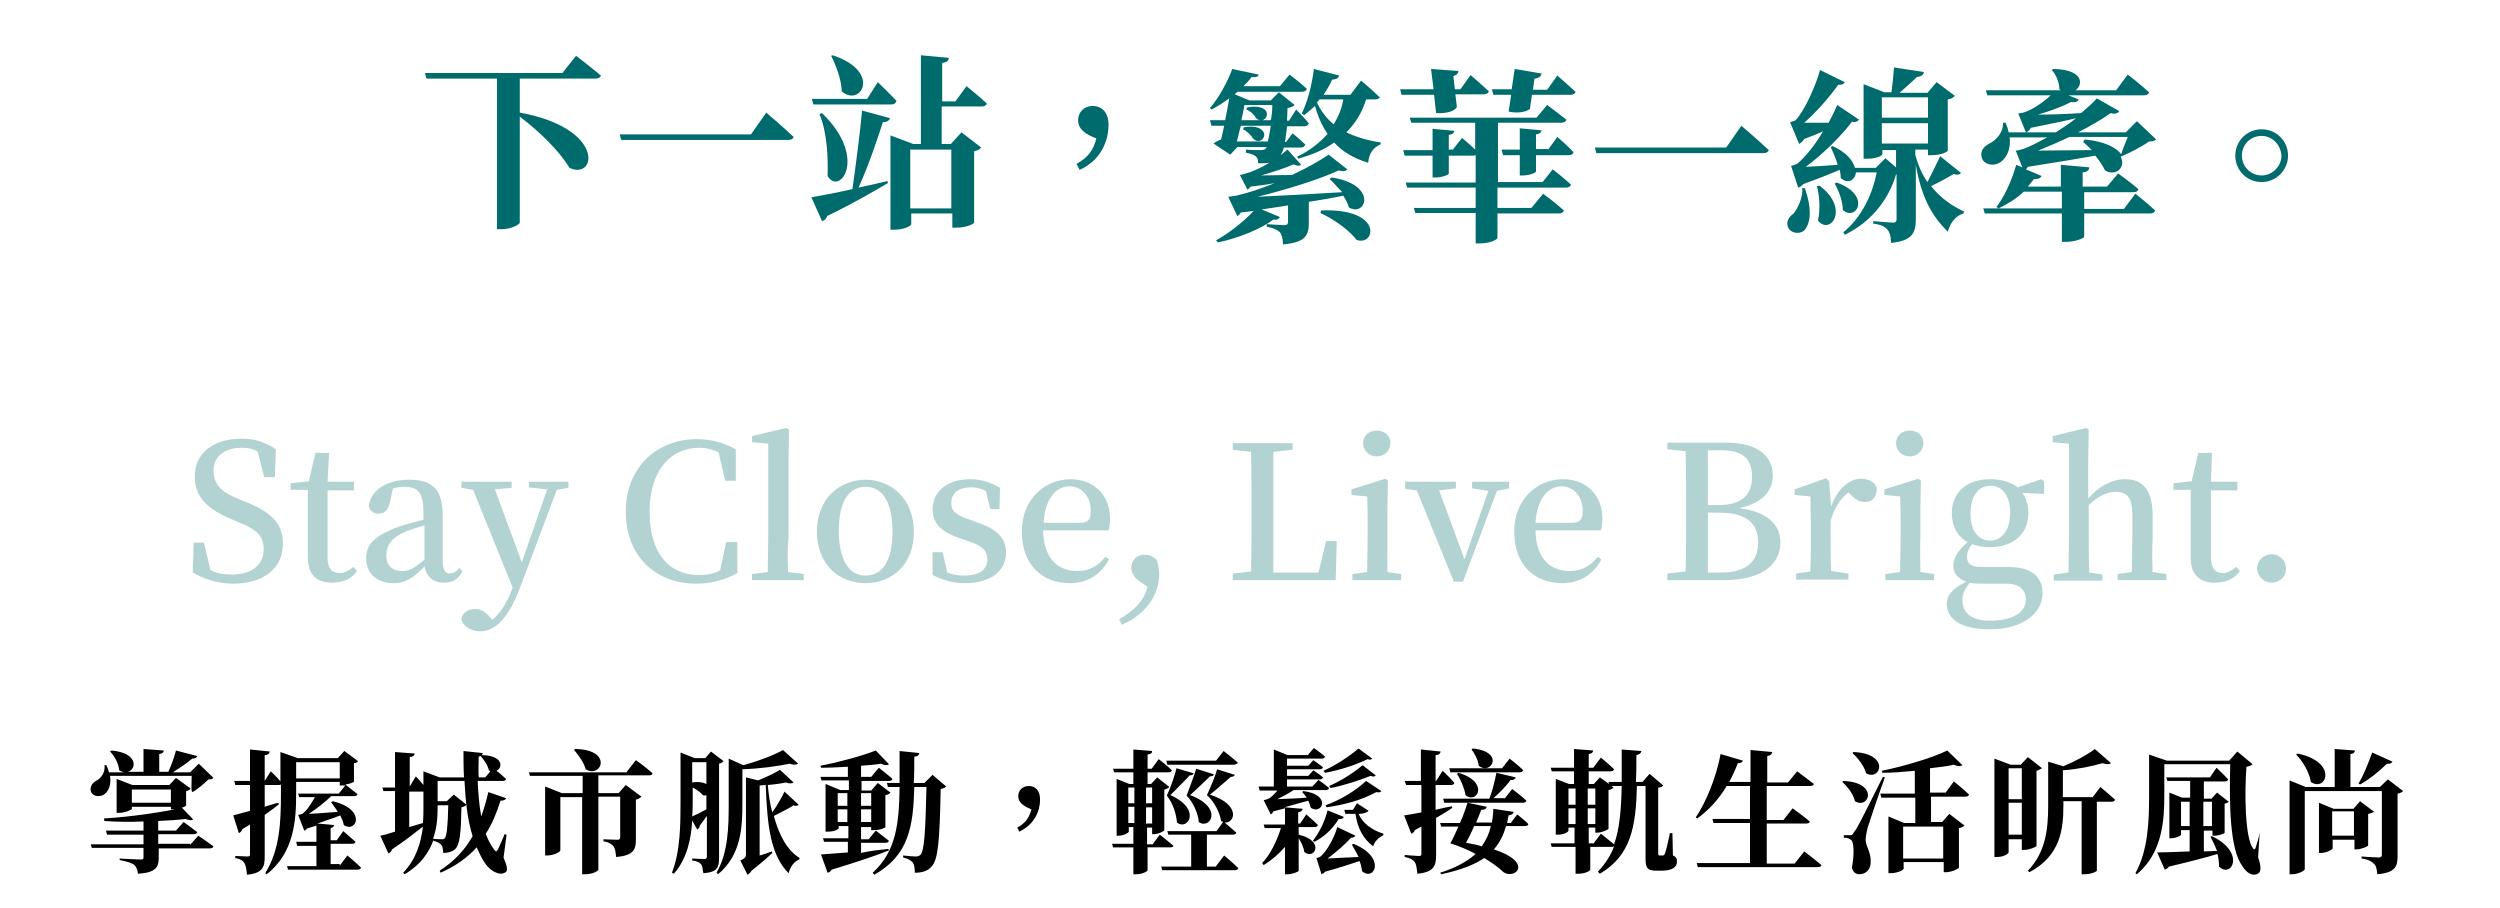 <?xml version="1.0" encoding="utf-8"?>
<!-- Generator: Adobe Illustrator 25.4.1, SVG Export Plug-In . SVG Version: 6.00 Build 0)  -->
<svg version="1.1" id="圖層_1" xmlns="http://www.w3.org/2000/svg" xmlns:xlink="http://www.w3.org/1999/xlink" x="0px" y="0px"
	 viewBox="0 0 493 179" style="enable-background:new 0 0 493 179;" xml:space="preserve">
<style type="text/css">
	.st0{fill:#006B6D;}
	.st1{fill:none;}
	.st2{fill:#006B6D;fill-opacity:0.3;}
</style>
<path class="st0" d="M245.8,21.6l0.1-0.4c1.5-0.3,2.9-0.2,3.6,0.5c1,1-0.4,2.9-1.8,1.6C247.4,22.7,246.6,21.9,245.8,21.6z
	 M245.1,25.5l0.2-0.4c1.6-0.3,3-0.1,3.7,0.7c1,1.1-0.6,2.9-1.9,1.5C246.7,26.7,245.9,25.8,245.1,25.5z M243.9,27.9h6.1
	c0.2-0.7,0.4-1.8,0.6-3.1h-5.9C244.4,25.8,244.2,26.9,243.9,27.9z M250.9,20.7h-5.5c-0.1,0.9-0.4,1.9-0.6,3h5.8
	C250.8,22.8,250.9,21.8,250.9,20.7z M262.2,35.3l0.4-0.3c9.2,1.4,6.8,7.9,3.4,5.9c-0.2-0.7-0.6-1.5-1.1-2.3
	c-1.9,0.4-4.2,0.8-6.8,1.2v4.1c0,2.6-0.7,3.9-5.1,4.3c0-1-0.2-1.9-0.6-2.4c-0.4-0.4-1.1-0.8-2.6-1.1v-0.5c0,0,2.8,0.2,3.5,0.2
	c0.5,0,0.7-0.2,0.7-0.6v-3.3c-1.6,0.3-3.4,0.5-5.2,0.8l3.6,1.5c-0.2,0.4-0.5,0.6-1.3,0.5c-2.3,1.8-7,3.7-10.9,4.5l-0.4-0.4
	c2.7-1.5,5.7-3.9,7.4-5.8l-2.5,0.3c-0.2,0.3-0.4,0.6-0.7,0.7l-1.8-3.8c0,0,1-0.1,1.5-0.2c2.3-0.5,5-1.4,7.7-2.5
	c-1.5,0.3-3.1,0.5-4.8,0.7c-0.2,0.3-0.4,0.5-0.6,0.6l-1.5-2.9c0,0,0.6-0.1,0.9-0.2c1.5-0.4,3.3-1.2,4.9-2.2
	c-0.6,0.1-1.4,0.1-2.2,0.1c0-0.7-0.1-1-0.4-1.3c-0.4-0.4-1.1-0.6-2-0.8v-0.6c0.9,0.1,2.2,0.1,2.9,0.1c0.5,0,0.8-0.1,1-0.3
	c0.1-0.1,0.1-0.2,0.2-0.3H244l-1.4,1.5l-3.3-2.2c0.4-0.3,0.9-0.6,1.5-0.8c0.2-0.8,0.4-1.7,0.6-2.7h-2.5l-0.3-1.1h3
	c0.3-1.5,0.6-3,0.8-4.3c-1.1,0.8-2.3,1.6-3.5,2.2l-0.3-0.3c1.7-1.9,3.5-5.2,4.4-7.7l5.2,1.1c-0.1,0.4-0.4,0.6-1.4,0.5
	c-0.4,0.6-1,1.2-1.6,1.8h7.2l1.9-2.3c0,0,2.1,1.6,3.4,2.8c-0.1,0.4-0.4,0.6-1,0.6H244l-0.5,0.5l2.9,1.2h4.2l1.6-1.6l3.1,2.5
	c-0.3,0.3-0.7,0.5-1.4,0.6c0,0.9-0.1,1.8-0.1,2.5h0.4l1.4-2.2c0,0,1.6,1.6,2.5,2.7c-0.1,0.4-0.4,0.6-0.9,0.6h-3.4
	c-0.1,1.2-0.3,2.3-0.4,3.1h0.2l1.3-1.7c0,0,1.5,1.2,2.5,2.2c-0.1,0.4-0.4,0.6-0.9,0.6h-3.3c-0.2,0.6-0.4,1.1-0.7,1.5
	c0.6-0.4,1-0.8,1.4-1.1l2.7,3c-0.3,0.2-0.8,0.3-1.5-0.1c-1.5,0.7-4,1.5-6.4,2.2c1.8,0,3.9-0.1,6.1-0.1c3-1.4,5.6-2.9,7.2-4l3.7,2.9
	c-0.2,0.3-0.8,0.5-1.7,0.2c-3.6,1.7-10,3.7-16,5.2c4.3-0.2,10.3-0.5,16.7-0.9C263.6,36.8,262.9,35.9,262.2,35.3z M260.4,42l0.1-0.5
	c12.5-0.5,10.7,7.2,7,5.8C266.5,45.9,263.8,43.6,260.4,42z M264.9,19.6h-4.7c-0.1,0.2-0.3,0.4-0.5,0.6c0.8,1.7,1.9,3.2,3.3,4.3
	C263.9,23.1,264.6,21.4,264.9,19.6z M271.2,19.6h-1.8c-0.8,2.6-2.1,4.7-3.9,6.5c1.9,0.9,4.1,1.6,6.8,2l-0.1,0.4
	c-1.4,0.6-2.2,1.7-2.4,3.6c-2.9-0.9-5.1-2.2-6.7-4c-1.9,1.4-4.3,2.4-7.1,3.2l-0.2-0.4c2.5-1.2,4.5-2.8,6-4.5
	c-1.1-1.6-1.9-3.4-2.5-5.5c-0.7,0.7-1.4,1.2-2.1,1.8l-0.5-0.3c1.1-2.2,2-5.5,2.4-8.8l5,1.3c-0.1,0.4-0.6,0.8-1.4,0.8
	c-0.5,1.1-1.1,2.1-1.7,3h5.3l2.1-2.8c0,0,2.3,1.9,3.7,3.3C272,19.4,271.7,19.6,271.2,19.6z M283.2,22.3l-0.4-3.6h-6.4l-0.3-1.1h6.6
	l-0.5-4l5.4,0.4c0,0.4-0.3,0.8-1,1l0.3,2.6h1.1l2-2.8c0,0,2.2,1.9,3.6,3.2c-0.1,0.4-0.5,0.6-1,0.6H287l0.3,2.5
	C286.8,22,285.2,22.4,283.2,22.3z M304.2,35.9l2-2.5c0,0,2.2,1.7,3.6,3c-0.1,0.4-0.5,0.6-1,0.6h-13.5v4h6.7l2.3-2.8
	c0,0,2.6,1.9,4.1,3.3c-0.1,0.4-0.5,0.6-1,0.6h-12.1v4.8c0,0.3-1.3,1.1-3.5,1.1h-0.8V42h-11.9l-0.3-1h12.2v-4h-13.5l-0.3-1h13.8v-5.4
	c-0.1,0-0.3,0.1-0.5,0.1h-4.8v3.5c0,0.3-1.4,0.8-2.6,0.8h-0.6v-4.3h-5.5l-0.3-1.1h5.8v-4.2l4.3,0.4c-0.1,0.4-0.3,0.7-1.1,0.8v2.9
	h0.8l1.8-2.3c0,0,1.5,1.2,2.6,2.3v-5.3h-12.6l-0.3-1H303l2.1-2.5c0,0,2.3,1.7,3.8,2.9c-0.1,0.4-0.5,0.6-1,0.6h-12.5v11.7H304.2z
	 M305.3,29.5l1.8-2.5c0,0,2.1,1.8,3.2,3c-0.1,0.4-0.4,0.6-0.9,0.6h-6.5v3.2c0,0.3-1.4,0.8-2.6,0.8h-0.6v-4h-3.3l-0.3-1.1h3.6v-4.2
	l4.3,0.4c-0.1,0.4-0.3,0.7-1.1,0.8v2.9H305.3z M305.1,17.7l2-2.8c0,0,2.2,1.9,3.6,3.2c-0.1,0.4-0.5,0.6-1,0.6h-7.6l-0.4,2.8
	c-0.8,0.6-2.5,0.9-4.2,0.5l0.5-3.3h-3.5l-0.3-1.1h3.9l0.6-4l5.3,0.9c-0.1,0.5-0.4,0.9-1.4,1l-0.3,2.2H305.1z M314.5,29.1h25.9l3-4.3
	c0,0,3.4,2.9,5.4,4.8c-0.1,0.4-0.5,0.6-1.1,0.6h-32.9L314.5,29.1z M355.4,37.1h0.5c1.4,3.8,1.2,6.6,0.1,8.1c-0.7,1-2.6,1-3.3-0.2
	c-0.6-1.1,0-2.2,1-2.9C354.5,41.1,355.6,38.9,355.4,37.1z M358.3,36.7l0.5-0.1c6.1,4.6,2.1,9.9-0.3,6.9
	C359,41.3,358.8,38.6,358.3,36.7z M361.8,36.2l0.4-0.2c7,2.5,3.8,7.8,1.2,5.4C363.4,39.7,362.6,37.6,361.8,36.2z M371.1,28.3h9.1v-4
	h-9.1V28.3z M380.2,19.2h-9.1v4h9.1V19.2z M382.6,30.8l4.1,3.3c-0.2,0.3-0.7,0.5-1.4,0.2c-1,0.6-2.8,1.6-4.5,2.4
	c1.9,2.4,4.3,4,6.5,5l-0.1,0.4c-1.5,0.4-2.6,1.8-3.1,3.6c-3.2-3.2-5.2-6.8-6.3-13.2v10.7c0,2.6-0.6,4.3-4.9,4.7
	c0-1.1-0.2-2.1-0.7-2.6c-0.5-0.6-1.2-1-2.8-1.2v-0.5c0,0,3.2,0.3,3.9,0.3c0.6,0,0.7-0.3,0.7-0.7v-8.8h-0.1
	c-1.4,4.7-4.6,9.2-10.1,11.9l-0.3-0.5c3.6-2.9,5.7-7.4,6.6-11.8h-4.1l0-0.1c-0.1,1.6-1.6,2.5-3,1.2c0-0.5-0.1-1.1-0.2-1.6
	c-1.9,0.8-4.4,1.8-7.2,2.8c-0.3,0.4-0.7,0.6-1,0.7l-1.4-4.3c0,0,0.9-0.2,1.2-0.4c1.6-1.3,3.6-3.8,5.1-6.4c-1.1,0.5-2.3,1-3.7,1.5
	c-0.3,0.5-0.7,0.8-1,1l-1.8-4.3c0,0,0.8-0.2,1.1-0.4c1.8-1.9,4.1-7.1,4.8-9.9l4.9,2.4c-0.1,0.3-0.6,0.6-1.3,0.5
	c-1.6,2.3-4.3,5.4-6.7,7.5c1.4,0,3,0,4.8,0c0.7-1.3,1.3-2.5,1.7-3.5l4.3,2.9c-0.2,0.3-0.7,0.6-1.4,0.4c-1.9,2.6-5.7,6.4-9.1,8.9
	c1.8-0.1,4-0.2,6.3-0.4c-0.4-1.3-0.9-2.5-1.4-3.5l0.4-0.2c2.8,1.3,4,2.9,4.4,4.3h4.1l1.9-1.9l2.1,1.8v-3.4h-2.7v0.8
	c0,0.3-1.1,0.9-3,0.9h-0.7V16.6l4.1,1.6h1.4c0.2-1.4,0.4-3.5,0.5-4.9l5.9,0.9c-0.1,0.6-0.6,0.9-1.4,1c-0.8,0.8-2.3,2.1-3.4,3.1h5.5
	l1.8-2.1l3.6,2.7c-0.3,0.3-0.6,0.6-1.4,0.7v10.1c0,0.2-1.2,0.9-3.2,0.9h-0.7v-1.1h-2.5v1.1c0.6,2.1,1.4,3.9,2.4,5.3
	C381,34.1,382.1,31.9,382.6,30.8z M419.6,27h-11.5c-2.1,1-4.2,1.9-6.2,2.7c2.8,0,6.6-0.1,10.6-0.1c-0.5-0.5-1.1-1.1-1.7-1.6l0.3-0.5
	c4,0.4,6.2,1.6,7.2,2.9C418.6,29.4,419.2,28,419.6,27z M418.9,41.1l2.2-2.9c0,0,2.4,1.9,3.9,3.3c-0.1,0.4-0.5,0.6-1,0.6H411v4.6
	c0,0.3-1.9,1-3.6,1h-0.8v-5.6h-15.2l-0.3-1h15.5v-3.3h-7.5c-1.5,1.4-3.3,2.5-5,3.3l-0.4-0.3c1.5-1.9,3-5.1,3.9-8.3l1.2,0.5l-1.3-3.3
	c0,0,0.9-0.1,1.4-0.3c1.5-0.5,3.1-1.4,4.8-2.3h-7.4c0.3,2.6-0.8,4.4-2.2,5.1c-1.2,0.6-2.9,0.2-3.3-1.1c-0.4-1.4,0.5-2.3,1.7-2.9
	c1.2-0.6,2.6-2.2,2.5-4l0.5,0c0.3,0.7,0.5,1.3,0.6,1.9h9.3c1.4-0.9,2.8-1.8,4-2.8c-2.3,0.6-5.5,1.2-8.9,1.9c-0.3,0.5-0.6,0.8-1,0.9
	l-1.5-3.7c0,0,0.6-0.1,1-0.2c1.8-0.5,4-2.1,5.4-3.4h-12.5l-0.3-1h13.8l0,0l0.1,0h0.9c-0.1-0.1-0.2-0.1-0.3-0.2c0-1.4-0.7-3-1.5-3.8
	l0.3-0.2c5.9,0.1,6,3,4.4,4.2h8l2.3-3.1c0,0,2.7,2.1,4.2,3.5c-0.1,0.4-0.5,0.6-1,0.6h-14.9l2,0.8c-0.1,0.4-0.6,0.7-1.5,0.5
	c-1.6,0.9-4.1,1.8-6.5,2.5c2.4,0,5.4-0.1,8.5-0.3c1.3-1.1,2.4-2.1,3.1-2.9l4.4,2.5c-0.2,0.4-0.8,0.7-1.7,0.4
	c-1.6,1.2-3.9,2.5-6.4,3.8h9.4l2.2-2.2l3.8,3.6c-0.3,0.3-0.7,0.4-1.4,0.4c-1.4,1-3.9,2.3-5.6,3c1.1,2.1-1,4-3.1,2.7
	c-0.3-0.7-1-1.8-1.9-2.9c-3.5,0.6-8.1,1.4-13.3,2.2c-0.1,0.2-0.3,0.4-0.4,0.5l3.1,1.3c-0.2,0.4-0.7,0.7-1.5,0.6
	c-0.4,0.5-0.8,1-1.2,1.5h6.5v-4.3l5.6,0.5c0,0.5-0.3,0.9-1.3,1v2.8h4.8l2.2-2.6c0,0,2.5,1.8,4,3.1c-0.1,0.4-0.4,0.6-1,0.6H411v3.3
	H418.9z M446,35.9c-2.9,0-5.2-2.3-5.2-5.2c0-2.9,2.3-5.2,5.2-5.2c2.9,0,5.2,2.3,5.2,5.2C451.2,33.5,448.9,35.9,446,35.9z M446,26.8
	c-2.2,0-3.9,1.7-3.9,3.9c0,2.1,1.7,3.9,3.9,3.9c2.1,0,3.9-1.8,3.9-3.9C449.8,28.6,448.1,26.8,446,26.8z"/>
<rect x="27.7" y="1.6" class="st1" width="49.8" height="49.8"/>
<path class="st0" d="M110.9,14.4l2.7-3.4c0,0,3,2.3,4.9,3.9c-0.1,0.4-0.6,0.6-1.1,0.6h-14.9v6.7c17,3.1,15.1,13.4,9.8,10.9
	c-2.1-3.5-6.2-7.4-9.8-10.1v20.9c0,0.3-1.5,1.3-3.7,1.3H98V15.5H84.1l-0.3-1.1H110.9z M122.2,26.5h25.9l3-4.3c0,0,3.4,2.9,5.4,4.8
	c-0.1,0.4-0.5,0.6-1.1,0.6h-32.9L122.2,26.5z M163.9,11l0.3-0.1c9.8,3.2,5.5,10.4,1.8,7.1C165.9,15.6,164.9,13,163.9,11z
	 M175.8,20.6h-15.4l-0.3-1.1h10.9l2.1-3.3c0,0,2.4,2.3,3.7,3.7C176.6,20.4,176.3,20.6,175.8,20.6z M161.6,22.5l0.5-0.2
	c9.2,8.9,3.4,16.4,1.1,12.4C163.3,31.6,163.2,26.3,161.6,22.5z M170,21.8l5.5,1.5c-0.1,0.4-0.5,0.8-1.4,0.8
	c-1.1,3.4-2.8,8.5-4.8,12.9c1.8-0.4,3.7-0.8,5.7-1.3l0.1,0.4c-2.6,1.5-6.4,3.8-12,6.5c-0.1,0.5-0.5,0.9-1,1l-2.1-4.7
	c1.6-0.3,4.6-0.8,8.1-1.6C168.8,32.3,169.6,26.2,170,21.8z M187.6,29.5h-8.1v11.6h8.1V29.5z M188.4,20l2.2-3c0,0,2.5,2,4,3.4
	c-0.1,0.4-0.5,0.6-1,0.6h-7.9v7.4h1.8l2.1-2.3l3.9,3c-0.3,0.3-0.6,0.6-1.4,0.7v14.1c0,0.2-1.4,1-3.6,1h-0.7v-2.8h-8.1v2.1
	c0,0.3-1.3,1.1-3.4,1.1h-0.7V26.7l4.5,1.7h1.5V10.9l5.5,0.5c0,0.5-0.3,0.9-1.3,1V20H188.4z M212.9,33.5l-0.6-1.2
	c2.3-1.2,3.4-2.9,3.9-5c-2.1-0.8-3.6-1.8-3.6-3.6c0-1.5,1.1-2.8,2.9-2.8s3.1,1.3,3.1,3.7C218.6,27.8,217.1,31.6,212.9,33.5z"/>
<path d="M37.8,153H21.7c0.3,1.9-0.4,3.3-1.4,3.8c-0.9,0.4-2.1,0.2-2.4-0.8c-0.2-1,0.4-1.7,1.2-2.1c0.9-0.5,1.7-1.7,1.5-3l0.4,0
	c0.2,0.5,0.4,1,0.5,1.4h2.9c-0.3-0.1-0.6-0.2-0.9-0.4c-0.1-1.3-0.9-2.8-1.8-3.7L22,148c5.4,0.5,4.9,3.8,3.2,4.2h3.1v-4.5l4,0.3
	c0,0.3-0.2,0.6-0.9,0.7v3.5h1.8c0.6-1.3,1.2-3,1.5-4.2l4.2,1.1c-0.1,0.3-0.4,0.5-1,0.5c-0.9,0.8-2.4,1.8-3.8,2.7h3.4l1.7-1.7
	l2.9,2.8c-0.2,0.2-0.4,0.3-1,0.3c-0.8,0.8-2.1,1.9-3.1,2.5l-0.2-0.2C37.7,155.2,37.8,154,37.8,153z M26,158.3h7.7v-2.6H26V158.3z
	 M34.2,159.6h-0.5v-0.5H26v0.4c0,0.2-1.4,0.8-2.6,0.8H23v-6.7l3.1,1.2h7.3l1.3-1.4l2.9,2.1c-0.1,0.2-0.4,0.4-0.9,0.5v2.8
	C36.7,159.1,35.1,159.6,34.2,159.6z M37.5,166.6l1.6-1.8c0,0,1.8,1.2,3,2.1c-0.1,0.3-0.4,0.4-0.7,0.4H31.3v1.9
	c0,1.8-0.6,2.9-4.1,3.1c-0.1-0.8-0.3-1.4-0.8-1.8c-0.5-0.3-1.2-0.6-2.8-0.9v-0.3c0,0,3.4,0.2,4.1,0.2c0.5,0,0.6-0.1,0.6-0.4v-1.9
	H18.1l-0.2-0.7h10.4v-1.9h-7.2l-0.2-0.8h7.4v-1.8c-2.5,0.1-5.2,0.1-7.7-0.1l-0.1-0.5c5.3-0.3,11.9-1.3,15.4-2.1l2.2,2.3
	c-0.3,0.2-0.8,0.2-1.5-0.1c-1.6,0.2-3.4,0.3-5.4,0.4v1.9h3.5l1.5-1.7c0,0,1.7,1.2,2.7,2c-0.1,0.3-0.3,0.4-0.7,0.4h-7v1.9H37.5z
	 M58.4,153.5H67v-3.2h-8.6V153.5z M67,170.7l1.5-2c0,0,1.7,1.4,2.7,2.4c-0.1,0.3-0.4,0.4-0.7,0.4H56.8l-0.2-0.7h5.8v-4h-3.8
	l-0.2-0.8h4v-3.2c-0.6,0.2-1.3,0.4-1.9,0.6c-0.1,0.2-0.3,0.4-0.5,0.4l-1.2-3.1c0,0,0.5-0.1,0.8-0.2c0.9-0.6,1.9-2.2,2.5-3.3h-3.1
	l-0.2-0.7h8l1.3-1.6c-0.1,0-0.2,0-0.3,0H67v-0.7h-8.6v2.3c0,5-0.3,11.6-5.8,15.9l-0.3-0.2c2.9-4.6,3.1-10.3,3.1-15.6v-1.9
	c-0.1,0.1-0.3,0.1-0.5,0.1h-2.7v4.3c0.9-0.3,1.8-0.6,2.7-0.8l0.1,0.3c-0.7,0.6-1.7,1.3-2.8,2.1v8.2c0,2.1-0.4,3.3-3.5,3.6
	c-0.1-1-0.2-1.8-0.5-2.3c-0.3-0.5-0.8-0.8-1.8-1v-0.4c0,0,2,0.1,2.4,0.1c0.4,0,0.5-0.1,0.5-0.4v-5.9c-0.5,0.3-1,0.6-1.5,0.9
	c-0.1,0.3-0.4,0.7-0.7,0.8l-1.1-3.5c0.7-0.2,1.8-0.5,3.3-0.9v-5.1h-2.9l-0.2-0.8h3.1v-6.2l3.9,0.4c-0.1,0.4-0.3,0.7-1,0.7v5.1
	l1.2-1.9c0,0,1.2,1.1,1.9,2v-5.8l3.4,1.2h7.9l1.3-1.4l2.7,2c-0.1,0.2-0.4,0.4-0.8,0.4v3.6c0,0.2-0.9,0.5-1.7,0.6
	c0.5,0.4,1.6,1.3,2.4,1.9c-0.1,0.3-0.3,0.4-0.7,0.4h-4.5c-1.2,1.2-2.9,2.5-4.4,3.5c1.5-0.1,3.6-0.2,5.7-0.4
	c-0.4-0.7-0.9-1.3-1.3-1.9l0.3-0.2c6.8,1.6,4.7,6.4,2.2,4.7c-0.1-0.6-0.4-1.3-0.7-1.9c-1.2,0.5-2.8,1-4.5,1.6l3.3,0.3
	c-0.1,0.3-0.2,0.5-0.7,0.6v2.4h1.2l1.3-1.8c0,0,1.5,1.3,2.4,2.1c-0.1,0.3-0.3,0.4-0.7,0.4h-4.2v4H67z M95.7,153.3l1-1.2
	c-0.1,0-0.2-0.1-0.3-0.2c-0.2-1-1-2.1-1.6-2.8c-0.1,0-0.3,0.1-0.4,0.1c0,1.3-0.1,2.7,0,4.1H95.7z M88.4,158.8h-2.1v0.2
	c0,2-0.1,4.2-0.9,6.4c0.7,0.1,1.6,0.1,1.9,0.1c0.2,0,0.3-0.1,0.4-0.2C88.1,164.9,88.3,163,88.4,158.8z M80.7,156v7.1
	c0.9-0.3,1.8-0.5,2.7-0.8c0.1-1.1,0.1-2.2,0.1-3.2v-3h-0.1H80.7z M99.9,164.6l-0.6,4.5c0.7,1.7,0.9,2.6,0.4,2.9
	c-1.3,0.9-3.2-0.5-4-1.7c-0.7-1-1.2-2.1-1.7-3.2c-1.9,2.1-4.2,3.7-7.1,5l-0.2-0.4c2.8-1.8,4.9-4,6.5-6.8c-1-3.2-1.4-6.9-1.6-10.9
	h-5.3v4h1.8l1.4-1.3l2.5,2c-0.2,0.2-0.5,0.4-1,0.5c-0.1,5.1-0.3,7.4-1.3,8.3c-0.6,0.5-1.4,0.7-2.3,0.7c0-0.5-0.1-1.2-0.3-1.5
	c-0.3-0.4-0.9-0.7-1.6-0.9v-0.2c-0.9,2.5-2.5,4.9-5.7,6.8l-0.3-0.3c2.6-2.7,3.5-5.9,3.9-9.1c-1.4,1.1-3.4,2.7-6.1,4.5
	c-0.1,0.4-0.4,0.7-0.7,0.8l-1.6-3.5c0.6-0.1,1.7-0.4,2.9-0.8v-8h-2.3l-0.2-0.7h2.5v-7l3.9,0.3c-0.1,0.4-0.3,0.6-1,0.7v5.8l1.2-2
	c0,0,0.8,0.8,1.5,1.7v-2.7l3.2,1.2h4.8c-0.1-1.7-0.1-3.4-0.1-5.2l3.8,0.4c0,0.2-0.1,0.3-0.2,0.4c4.3,0.1,4.2,2.5,2.9,3.1
	c0.6,0.4,1.3,1.1,1.9,1.6c-0.1,0.3-0.3,0.4-0.7,0.4h-4.9c0.1,2.4,0.3,4.8,0.7,7c0.5-1.4,1-3,1.4-4.8l3.5,1.2
	c-0.1,0.3-0.4,0.5-1.1,0.5c-0.8,2.5-1.7,4.7-2.9,6.5c0.4,1.2,1,2.3,1.7,3.2c0.3,0.4,0.4,0.4,0.7-0.1c0.3-0.7,0.9-1.9,1.3-3
	L99.9,164.6z M113.2,147.9l0.2-0.2c7.6,0.1,5.2,5.9,2.1,4C115.1,150.3,114.1,148.9,113.2,147.9z M123.6,152.2l1.8-2.3
	c0,0,2.1,1.5,3.3,2.6c-0.1,0.3-0.3,0.4-0.7,0.4H118v3.5h4l1.4-1.6l3.1,2.3c-0.2,0.2-0.5,0.4-1.1,0.6v7.8c0,2-0.4,3.2-3.9,3.5
	c-0.1-1-0.2-1.7-0.5-2.1c-0.4-0.4-0.8-0.8-2-1v-0.4c0,0,2.1,0.1,2.8,0.1c0.4,0,0.5-0.2,0.5-0.5v-8H118v14.4c0,0.2-1,0.9-2.6,0.9
	h-0.6v-15.2h-4.3v10.5c0,0.3-1.3,1-2.6,1h-0.4v-13.6l3.3,1.3h4.1V153h-10.4l-0.2-0.7H123.6z M136.6,155.3v2.4c0,1,0,2.1-0.1,3.3
	c0.7-0.3,1.7-0.8,2.8-1.4v-2.8c-0.2,0.1-0.4,0.1-0.7,0C138.2,156.3,137.4,155.7,136.6,155.3z M139.3,150.3h-2.8v4
	c1.3-0.2,2.2,0,2.8,0.3V150.3z M141.8,150.6v18.6c0,1.8-0.3,2.8-3.1,3c-0.1-0.8-0.2-1.4-0.4-1.7c-0.3-0.4-0.8-0.7-1.8-0.8v-0.4
	c0,0,1.9,0.1,2.4,0.1c0.4,0,0.5-0.2,0.5-0.5v-8c-0.4,0.6-0.9,1.2-1.4,1.9c0,0.3-0.2,0.6-0.5,0.8l-1-1.8c-0.2,3.6-1,7.5-3.6,10.5
	l-0.4-0.2c1.7-4.3,1.7-9.7,1.7-14.5v-9.2l2.8,1.1h2.1l1.1-1.3l2.5,1.9C142.6,150.3,142.2,150.5,141.8,150.6z M146.4,151.7v6.8
	c0,4.5-0.2,10.1-4.8,13.9l-0.3-0.3c2.3-4,2.4-9,2.4-13.7v-8.8l2.9,1.3c2.9-0.8,6.1-2,7.8-3l3,2.7c-0.3,0.2-0.9,0.3-1.7,0
	C153.4,151.1,149.7,151.6,146.4,151.7z M154.7,156.1l2.8,2.6c-0.2,0.2-0.6,0.3-1,0.1c-0.9,0.6-2.5,1.4-3.9,2.1
	c1,3.7,2.6,6.8,5.1,8.3l-0.1,0.3c-0.9,0.3-1.7,1.3-2.1,2.7c-3.5-3.6-4.2-9.1-4.5-17.4c-0.4,0-0.8,0.1-1.2,0.1v13.8
	c0.8-0.2,1.6-0.5,2.4-0.8l0.1,0.3c-0.7,0.7-2.3,2.1-4.1,3.5c-0.2,0.4-0.6,0.7-0.8,0.8l-1.4-2.8c1-0.5,1.1-0.7,1.1-1.3v-15.1l2.4,0.6
	c1.7-0.7,3.4-1.5,4.3-2.1l2.7,2.5c-0.3,0.2-0.8,0.3-1.5,0c-0.9,0.2-2.3,0.4-3.6,0.5c0.2,1.9,0.4,3.7,0.9,5.4
	C153.3,158.8,154.3,157,154.7,156.1z M165.2,162.1h1.9v-2.5h-1.9V162.1z M167.1,156.4h-1.9v2.5h1.9V156.4z M171.8,156.4h-2v2.5h2
	V156.4z M169.8,162.1h2v-2.5h-2V162.1z M175.2,167.4l0.1,0.3c-2.5,1-6,2.2-11.3,3.8c-0.2,0.3-0.5,0.6-0.8,0.6l-1.3-3.6
	c1.1-0.1,3-0.2,5.3-0.4V166h-4.7l-0.2-0.7h5v-2.4h-1.9v0.4c0,0.2-0.8,0.7-2.1,0.7h-0.5v-9.4l2.9,1.2h1.7v-1.9H162l-0.2-0.7h5.4v-2
	c-1.8,0.1-3.6,0.2-5.3,0.2l-0.1-0.4c3.7-0.7,8.4-2,10.9-3l2.6,2.7c-0.3,0.3-0.9,0.2-1.6-0.1c-1.1,0.2-2.4,0.3-3.9,0.4v2.2h2l1.5-1.8
	c0,0,1.7,1.3,2.7,2.2c-0.1,0.3-0.3,0.4-0.7,0.4h-5.4v1.9h1.9l1.3-1.5l2.5,1.9c-0.2,0.2-0.4,0.4-1,0.5v6.3c0,0.1-0.9,0.6-2.3,0.6
	h-0.5v-0.6h-2v2.4h1.5l1.4-1.7c0,0,1.6,1.2,2.6,2c-0.1,0.3-0.3,0.4-0.7,0.4h-4.8v2C171.5,167.8,173.3,167.6,175.2,167.4z
	 M183.9,152.8l2.7,2.3c-0.2,0.2-0.6,0.4-1.1,0.5c-0.2,10.4-0.5,13.9-1.8,15.3c-0.8,0.9-1.9,1.2-3.3,1.2c0-0.9-0.1-1.6-0.4-2
	c-0.3-0.4-1-0.8-1.9-1v-0.4c0.8,0.1,2,0.2,2.5,0.2c0.4,0,0.6-0.1,0.9-0.3c0.8-0.8,1-4.8,1.2-13.4h-2.4c-0.2,7.8-1.1,13.5-7.9,17.3
	l-0.3-0.4c4.6-4.2,5.2-9.6,5.3-16.9h-2.3l-0.2-0.8h2.5c0-2,0-4,0-6.3l3.9,0.4c-0.1,0.4-0.3,0.7-1,0.7c0,1.8,0,3.6-0.1,5.2h2.1
	L183.9,152.8z M201,164l-0.4-0.8c1.7-0.9,2.4-2.1,2.8-3.6c-1.5-0.6-2.6-1.3-2.6-2.6c0-1.1,0.8-2,2.1-2c1.3,0,2.2,0.9,2.2,2.7
	C205.1,159.9,204,162.6,201,164z M243.3,150.8h-13.1L230,150h9.8l1.5-1.9c0,0,1.7,1.3,2.8,2.3C244,150.6,243.7,150.8,243.3,150.8z
	 M235.9,151.6l3.5,1.1c-0.1,0.3-0.4,0.4-0.8,0.4c-0.7,0.7-2.7,2.6-3.9,3.7c6.7,2.5,3.9,6.9,1.7,5.3c-0.1-1.5-1-3.8-2.4-5.2
	C234.6,155.3,235.6,152.6,235.9,151.6z M232,151.5l3.4,1c-0.1,0.3-0.4,0.4-0.8,0.4c-0.7,0.8-2.6,2.7-3.8,3.9
	c6.3,2.8,3.4,7.1,1.3,5.4c-0.1-1.4-0.7-3.7-2-5.3C230.9,155.2,231.8,152.5,232,151.5z M222.5,159.1v3.2h1.2v-3.2H222.5z
	 M223.7,155.3h-1.2v3.1h1.2V155.3z M227.2,155.3H226v3.1h1.2V155.3z M226,162.4h1.2v-3.2H226V162.4z M230.8,167.1h-4.5v4.5
	c0,0.2-0.9,0.8-2.3,0.8h-0.5v-5.3h-4l-0.2-0.7h4.2v-3.3h-0.9v0.9c0,0.2-1,0.8-2,0.8h-0.4v-11.2l2.5,1h0.8v-2.3h-3.8l-0.2-0.7h4v-3.8
	l3.7,0.3c0,0.4-0.2,0.6-0.9,0.7v2.8h0.8l1.4-1.9c0,0,1.7,1.3,2.6,2.2c-0.1,0.3-0.3,0.4-0.7,0.4h-4.1v2.3h0.7l1.2-1.3l2.4,1.9
	c-0.2,0.2-0.5,0.4-1,0.5v8c0,0.2-1.2,0.8-2,0.8h-0.4v-1.3h-1v3.3h1.1l1.4-1.9c0,0,1.7,1.3,2.7,2.2
	C231.4,167,231.1,167.1,230.8,167.1z M239.8,170.8l1.6-2.1c0,0,1.8,1.5,2.8,2.5c-0.1,0.3-0.3,0.4-0.7,0.4h-14.3l-0.2-0.7h5.9v-6.3
	h-4.5l-0.2-0.7h9.7l1.3-1.8c-0.1-0.1-0.3-0.1-0.4-0.2c-0.2-1.5-1.3-3.8-2.8-5.1c0.7-1.5,1.8-4.1,2-5.1l3.5,1.1
	c-0.1,0.3-0.4,0.4-0.8,0.4c-0.8,0.7-2.8,2.5-4.1,3.5c6.2,2,4.9,5.7,2.9,5.5c0.5,0.4,1.5,1.3,2.3,2c-0.1,0.3-0.3,0.4-0.7,0.4H238v6.3
	H239.8z M269.4,154l3,2c-0.2,0.3-0.5,0.3-1,0.2c-2.9,1.6-6.3,2.5-9.8,3l-0.2-0.4C264.4,157.7,267.1,156.1,269.4,154z M259.2,166
	l-0.3-0.2c1.1-1.4,2.3-3.6,2.9-6l3.2,1.3c-0.1,0.3-0.5,0.5-1,0.4C262.7,163.6,261,165.1,259.2,166z M262.4,155.4l-0.3-0.4
	c2.3-1,4.7-2.5,6.6-4.1l2.6,2c-0.2,0.3-0.5,0.3-1,0.1C268,153.9,265,154.9,262.4,155.4z M261.3,152.4l-0.3-0.4
	c2.4-1.1,4.9-2.7,6.9-4.4l2.7,2c-0.2,0.2-0.4,0.3-0.9,0.1C267.2,150.9,264.1,151.9,261.3,152.4z M256.1,163.4v1.2
	c5.3,1.2,3.1,5.1,1.1,3.4c-0.1-0.9-0.6-1.9-1.1-2.7v6.4c0,0.2-1.2,0.7-2.2,0.7h-0.5V167c-1.2,1.4-2.6,2.6-4.2,3.6l-0.3-0.4
	c1.7-1.8,2.9-4.4,3.7-6.9h-3.2l-0.2-0.7h4.2v-3.2c-0.7,0.2-1.5,0.4-2.3,0.6c-0.1,0.3-0.3,0.5-0.5,0.6l-1.4-2.8c0,0,0.4-0.1,0.7-0.2
	c0.7-0.2,1.4-1,2-1.7h-3.5l-0.2-0.8h3v-7.3l2.7,1.1h4l1.2-1.4c0,0,1.4,1,2.2,1.7c-0.1,0.3-0.3,0.4-0.7,0.4h-6.8v1.4h4.2l1-1.1
	c0,0,1.1,0.8,1.9,1.4c-0.1,0.3-0.3,0.4-0.7,0.4h-6.4v1.3h4.2l1-1.1c0,0,1.2,0.8,1.9,1.4c-0.1,0.3-0.3,0.4-0.7,0.4h-6.4v1.4h5
	l1.2-1.3c0,0,1.3,0.9,2.1,1.6c-0.1,0.3-0.3,0.4-0.7,0.4h-6.3c-0.9,0.6-2,1.2-3.2,1.8c1.6-0.1,3.6-0.1,5.8-0.3
	c-0.3-0.4-0.6-0.8-0.9-1.1l0.2-0.2c5.7,0.7,3.7,4.8,1.5,3.3c-0.1-0.4-0.3-0.9-0.5-1.4c-1.2,0.3-2.9,0.8-4.7,1.3l3.6,0.3
	c-0.1,0.3-0.3,0.6-0.9,0.7v2.2h0.4l1.2-1.8c0,0,1.4,1.2,2.3,2.1c-0.1,0.3-0.3,0.4-0.7,0.4H256.1z M266.6,166.6l0.3-0.2
	c6.6,2.7,4.1,7.5,1.7,5.4c-0.1-0.7-0.2-1.3-0.5-2c-1.8,0.6-4.2,1.4-6.8,2.1c-0.2,0.3-0.5,0.4-0.7,0.5l-1-3.2c0,0,0.6-0.1,0.8-0.3
	c1.3-1,2.9-4.1,3.3-5.8l3.6,1.7c-0.1,0.2-0.4,0.4-0.9,0.4c-1.1,1.3-3,2.9-4.6,4.1c1.6-0.1,3.7-0.2,6.1-0.3
	C267.5,168.1,267,167.3,266.6,166.6z M267.6,158.4l2.3,1.5c-0.3,0.3-1,0.6-2,0.6c0.8,1.8,2.6,3.2,4.9,3.9v0.3
	c-0.9,0.4-1.8,1.3-2,2.2c-2-1.5-3.1-3.6-3.5-6.4h-2l-0.2-0.8h1.7L267.6,158.4z M290.2,147.8l0.2-0.2c6.4,0.6,3.7,5.4,1.2,3.4
	C291.5,149.9,290.8,148.6,290.2,147.8z M299.6,152.3h-13.6l-0.2-0.8h10.4l1.5-1.9c0,0,1.7,1.3,2.7,2.3
	C300.2,152.2,300,152.3,299.6,152.3z M287.3,152.6l0.3-0.2c6.2,1.8,3.7,6.3,1.4,4.4C288.8,155.5,288.1,153.8,287.3,152.6z
	 M286.3,159l0.1,0.3c-0.8,0.6-1.9,1.2-3.2,2v7.3c0,2.1-0.4,3.4-3.7,3.7c-0.1-1-0.2-1.8-0.5-2.3c-0.4-0.5-0.9-0.8-2-1v-0.4
	c0,0,2.3,0.2,2.8,0.2c0.4,0,0.5-0.1,0.5-0.4V163l-1.3,0.7c-0.1,0.4-0.4,0.6-0.7,0.7l-1.4-3.6c0.7-0.1,1.9-0.3,3.4-0.6v-5.4h-3
	L277,154h3.2v-6.2l3.9,0.4c-0.1,0.4-0.3,0.7-1,0.7v5.1h0.1l1.3-2c0,0,1.5,1.4,2.3,2.4c-0.1,0.3-0.3,0.4-0.7,0.4h-3v4.9
	C284.2,159.4,285.2,159.2,286.3,159z M296.7,157.5l1.5-1.9c0,0,1.8,1.3,2.8,2.3c-0.1,0.3-0.3,0.4-0.7,0.4h-15.5l-0.2-0.8h9.1
	c0.6-1.5,1.1-3.6,1.4-5.1l3.8,0.9c-0.1,0.3-0.4,0.6-1,0.5c-0.8,1.1-2.1,2.5-3.4,3.6H296.7z M294,162.9h-3.3
	c-0.5,1.2-1.1,2.4-1.6,3.3c1.2,0.2,2.2,0.4,3.1,0.7C293.1,165.6,293.7,164.3,294,162.9z M298,162.2l1.2-1.6c0,0,1.4,1.1,2.2,1.9
	c-0.1,0.3-0.3,0.4-0.7,0.4H297c-0.5,1.7-1.2,3.2-2.4,4.6c7.9,2.6,4.2,6,1.9,4.5c-0.9-0.9-2.2-1.8-3.8-2.8c-1.9,1.3-4.7,2.4-8.5,3.2
	l-0.2-0.3c3.2-1,5.4-2.3,7-3.7c-1.5-0.8-3.1-1.5-5-2.1c0.5-0.8,1-2,1.6-3.3h-3.4l-0.2-0.7h3.9c0.7-1.5,1.2-3.1,1.5-4l3.8,0.8
	c-0.1,0.3-0.3,0.6-1.1,0.6c-0.3,0.7-0.6,1.6-1,2.5h3.1c0.2-0.9,0.2-1.8,0.3-2.7l4,0.6c-0.1,0.4-0.4,0.6-1,0.7
	c-0.1,0.5-0.2,1-0.3,1.5H298z M314.2,166.4l1.5-2c0,0,1.5,1.2,2.6,2.1c1.1-3.1,1.4-6.9,1.5-11.5h-2l0.4,0.3c-0.2,0.2-0.5,0.4-1,0.5
	v7.6c0,0.2-1.3,0.8-2.2,0.8h-0.4v-1h-1.3v3.1H314.2z M309.3,159.4v3.1h1.4v-3.1H309.3z M310.7,155.5h-1.4v3.2h1.4V155.5z
	 M314.6,155.5h-1.5v3.2h1.5V155.5z M314.6,162.5v-3.1h-1.5v3.1H314.6z M329.8,164.3l0.1,4.4c0.7,0.3,0.8,0.7,0.8,1.2
	c0,1.1-0.9,1.8-3.1,1.8h-1c-1.9,0-2.1-0.7-2.1-2.5V155h-1.7c-0.2,8.1-1.2,13.7-7.3,17.3l-0.4-0.4c1.4-1.5,2.5-3.1,3.2-5
	c-0.1,0-0.2,0.1-0.3,0.1h-4.4v4.5c0,0.2-0.9,0.8-2.4,0.8h-0.5v-5.3H306l-0.2-0.7h4.7v-3.1h-1.2v0.6c0,0.3-1,0.8-2.1,0.8h-0.4v-11
	l2.6,1h1v-2.5h-4.4l-0.2-0.7h4.6v-3.7l3.8,0.3c-0.1,0.3-0.2,0.6-0.9,0.7v2.7h0.9l1.5-2c0,0,1.7,1.4,2.6,2.3
	c-0.1,0.3-0.3,0.4-0.7,0.4h-4.3v2.5h1l1.2-1.3l1.8,1.3l-0.1-0.4h2.6c0-2,0-4.1,0-6.4l3.9,0.3c-0.1,0.4-0.4,0.7-1,0.8
	c0,1.9,0,3.6-0.1,5.3h1.3l1.4-1.6l2.7,2.3c-0.2,0.2-0.4,0.4-1,0.4v13c0,0.3,0.1,0.4,0.3,0.4h0.3h0.3c0.1,0,0.2,0,0.4-0.3
	c0.2-0.5,0.7-2.5,1-4.1H329.8z M353.9,170.3l1.9-2.4c0,0,2.1,1.6,3.4,2.7c-0.1,0.3-0.4,0.4-0.8,0.4h-23.6l-0.2-0.8h10.5v-7.9h-7.2
	l-0.2-0.8h7.4V155h-4.6c-1.6,2.7-3.6,4.8-5.8,6.4l-0.3-0.2c2-3,4-7.7,4.9-12.5l4.4,1.3c-0.1,0.3-0.4,0.5-1,0.5
	c-0.5,1.3-1.1,2.6-1.7,3.7h4.2v-6.3l4.3,0.4c-0.1,0.4-0.3,0.7-1,0.8v5.2h4.1l1.8-2.2c0,0,2,1.5,3.3,2.5c-0.1,0.3-0.4,0.4-0.8,0.4
	h-8.5v6.7h3.3l1.8-2.3c0,0,2.1,1.5,3.4,2.6c-0.1,0.3-0.3,0.4-0.7,0.4h-7.8v7.9H353.9z M365.3,148.5l0.2-0.2c7.3,0.3,5.4,5.8,2.5,4.2
	C367.6,151,366.3,149.4,365.3,148.5z M363.3,154.2l0.2-0.2c7.1,0.3,5.1,5.7,2.3,4C365.5,156.6,364.3,155.1,363.3,154.2z
	 M371.3,153.2l0.4,0.1c-1.1,3-3,8.6-3.4,9.9c-0.2,0.9-0.4,1.8-0.4,2.5c0.1,1.4,1.1,2.3,1,4.5c-0.1,1.3-0.9,2.2-2.3,2.2
	c-0.6,0-1.2-0.4-1.4-1.3c0.5-2.8,0.4-5.1-0.2-5.5c-0.4-0.3-0.8-0.4-1.4-0.4v-0.5h1.2c0.4,0,0.5,0,0.8-0.6
	C366.3,163.2,366.3,163.2,371.3,153.2z M383.2,163h-7.9v6.3h7.9V163z M383.6,156.4l1.7-2.3c0,0,1.9,1.5,3,2.6
	c-0.1,0.3-0.4,0.4-0.7,0.4h-6.8v5h2.2l1.4-1.6l3,2.3c-0.2,0.2-0.5,0.4-1.1,0.5v7.8c0,0.2-1.5,0.9-2.5,0.9h-0.5V170h-7.9v1.3
	c0,0.3-1.3,0.9-2.6,0.9h-0.4V161l3.1,1.3h2.2v-5H371l-0.2-0.8h6.8V152c-2.1,0.2-4.3,0.4-6.4,0.4l-0.1-0.4c4.4-0.9,10.1-2.6,12.9-4
	l3,2.9c-0.3,0.2-0.9,0.3-1.7-0.1c-1.3,0.3-2.9,0.5-4.7,0.7v4.8H383.6z M396.1,164.6h2.6v-6.3h-2.6V164.6z M398.7,151.5h-2.6v6.1h2.6
	V151.5z M401.6,152v14.8c0,0.2-1.4,0.8-2.4,0.8h-0.5v-2.1h-2.6v2.6c0,0.2-0.9,0.9-2.3,0.9h-0.5v-19.4l3.2,1.2h2l1.4-1.5l2.8,2.2
	C402.4,151.6,402.1,151.9,401.6,152z M412.6,157.3l1.6-2.1c0,0,1.8,1.5,2.9,2.5c-0.1,0.3-0.4,0.4-0.7,0.4h-2.9v13.6
	c0,0.1-0.9,0.7-2.5,0.7h-0.5V158h-3.6v0.8c0,4.6-0.5,9.9-6.7,13.2l-0.3-0.3c3.5-3.6,4-8.2,4-12.9v-8.6l3,0.9c2.4-1,4.8-2.3,6.2-3.4
	l3.2,2.8c-0.3,0.2-0.8,0.3-1.7,0c-2,0.6-4.9,1.2-7.8,1.4v5.3H412.6z M430.1,162.9h1.7v-4.8h-1.7V162.9z M436.2,158.1h-1.7v4.8h1.7
	V158.1z M435.9,165l0.3-0.1c6.7,3.2,3.9,8.4,1.4,6c0-0.8-0.1-1.6-0.3-2.5c-2.3,0.7-5.4,1.5-9.6,2.5c-0.2,0.3-0.5,0.5-0.8,0.6
	l-1.5-3.4c1.3,0,3.6-0.1,6.4-0.2v-4.2h-1.7v0.9c0,0.2-1,0.7-2,0.7h-0.3v-9l2.5,1h1.6V154h-4.5l-0.2-0.7h8.6l1.3-1.9
	c0,0,1.5,1.4,2.3,2.3c-0.1,0.3-0.3,0.4-0.7,0.4h-4.1v3.4h1.5l1.1-1.2l2.3,1.8c-0.1,0.2-0.4,0.3-0.8,0.4v5.7c0,0.2-1.2,0.6-2,0.6
	h-0.4v-1h-1.7v4.1l2.6-0.1C436.8,166.7,436.3,165.8,435.9,165z M445.6,164.3l-0.3,4.8c0.6,1.6,0.6,2.7,0.1,3.1
	c-1.2,0.8-2.5-0.2-3.2-1.4c-2.5-3.3-2.6-12.3-2.4-20.1h-13v6.1c0,4.8-0.3,11.3-5.4,15.6l-0.3-0.2c2.5-4.5,2.7-10.2,2.7-15.3v-8.1
	l3.5,1.2h12.3l1.6-1.8l3,2.5c-0.2,0.2-0.5,0.4-1.2,0.5c-0.4,5.1-0.3,14.1,1.3,16.1c0.2,0.3,0.4,0.2,0.5-0.1c0.3-0.9,0.6-1.9,0.8-3
	L445.6,164.3z M467.8,148.4l4,1.8c-0.2,0.3-0.5,0.5-1.1,0.4c-1.6,1.6-3.5,3.1-5.3,4.1l-0.3-0.2C466,153.1,467,150.6,467.8,148.4z
	 M452.8,148.8l0.3-0.2c8.1,1.7,5.6,7.7,2.6,5.6C455.4,152.3,454.1,150.1,452.8,148.8z M459.9,164.8h4.3v-4.8h-4.3V164.8z M467,160.5
	v6.2c0,0.2-1.4,0.8-2.3,0.8h-0.4v-1.9h-4.3v1.7c0,0.2-1.2,0.9-2.3,0.9h-0.4v-9.9l2.9,1.2h3.9l1.3-1.5l2.8,2.1
	C467.9,160.2,467.6,160.4,467,160.5z M470.9,153.7l3,2.3c-0.2,0.2-0.5,0.4-1.1,0.5v12.4c0,2-0.5,3.2-4,3.5c-0.1-1-0.2-1.7-0.7-2.1
	c-0.4-0.4-1-0.8-2.4-1v-0.4c0,0,2.7,0.2,3.4,0.2c0.4,0,0.6-0.2,0.6-0.5V156h-15.2v15.4c0,0.3-1.3,1-2.5,1h-0.5v-18.5l3.2,1.3h5.7
	v-7.5l4,0.3c-0.1,0.4-0.2,0.6-0.9,0.7v6.5h5.8L470.9,153.7z"/>
<path class="st2" d="M46.6,98.2l1.7,0.7c5.5,2.2,7.5,4.5,7.5,8.4c0,4.8-3.9,7.8-9.8,7.8c-3.1,0-6-1-8-2.2l0.2-5.9h2l1.3,5.4
	c1.3,0.7,2.5,0.9,4.2,0.9c3.8,0,6.3-1.8,6.3-5c0-2.6-1.4-3.9-4.9-5.3l-1.6-0.7c-4.4-1.8-7.1-4.2-7.1-8.3c0-4.8,3.9-7.5,9.2-7.5
	c2.8,0,4.9,0.8,6.8,2.1l-0.2,5.5h-2.1L50.8,89c-1-0.5-1.9-0.7-3.1-0.7c-3.3,0-5.6,1.6-5.6,4.6C42.2,95.6,43.7,97,46.6,98.2z
	 M69.7,111.8l0.7,0.8c-1,1.5-2.7,2.3-4.9,2.3c-3.1,0-4.8-1.6-4.8-5c0-1.1,0-2.1,0-3.6v-9.7h-3.4v-1.3l3.6-0.4l1.3-5.6h2.7L64.6,95
	h5.2v1.7h-5.2V110c0,2.1,0.9,3,2.4,3C67.9,113,68.7,112.6,69.7,111.8z M83.7,110.4v-6.8c-1.3,0.4-2.6,0.8-3.4,1.1
	c-3.2,1.3-4.1,2.9-4.1,4.8c0,2.2,1.3,3.1,3.1,3.1C80.7,112.6,81.6,112.1,83.7,110.4z M90.6,112l0.6,0.7c-0.9,1.7-2.1,2.2-3.7,2.2
	c-2.1,0-3.4-1.2-3.8-3.2c-2.1,2.2-3.6,3.3-6.2,3.3c-3,0-5.3-1.8-5.3-4.9c0-2.7,1.5-4.5,6.9-6.4c1.3-0.4,2.9-0.8,4.4-1.2v-1.5
	c0-3.9-1.1-5-3.8-5c-0.7,0-1.4,0.1-2.2,0.3l-0.6,2.7c-0.3,1.5-1.1,2.3-2.2,2.3c-1.1,0-1.8-0.6-2-1.6c0.6-3.2,3.6-5.1,8.1-5.1
	c4.5,0,6.5,2,6.5,7v9.1c0,1.8,0.6,2.4,1.4,2.4C89.6,113,90,112.7,90.6,112z M112.1,95v1.2l-2.3,0.4l-7.1,18.9c-2.4,6.6-5.2,9-8,9
	c-1.9,0-3.6-1.1-3.7-2.6c0.3-1.2,1.5-1.8,2.7-1.8c1.2,0,2.1,0.6,3,1.7l0.4,0.4c1.7-1.4,2.9-3.4,3.9-6.1l0.1-0.2l-7.8-19.3L91,96.2
	V95h9.9v1.2l-3.3,0.3l5.3,14.4l5-14.4l-3.6-0.4V95H112.1z M143.2,106.9h2.2l0,6.1c-2.5,1.4-5.1,2.1-8.1,2.1
	c-8.1,0-13.9-5.5-13.9-14.2c0-8.7,6.1-14.3,14-14.3c2.6,0,5.2,0.6,7.7,2v6.2h-2.1l-1.3-5.6c-1.3-0.6-2.5-0.9-3.8-0.9
	c-5.5,0-9.8,4.3-9.8,12.6c0,8.4,4,12.5,9.7,12.5c1.4,0,2.8-0.2,4.2-0.9L143.2,106.9z M155.4,112.8l3.1,0.4v1.2h-10.2v-1.2l3.1-0.4
	c0-2.3,0.1-4.7,0.1-7V87.5l-3.2-0.3V86l6.7-1.6l0.6,0.3l-0.1,5.8v15.4C155.3,108.1,155.3,110.5,155.4,112.8z M170.7,115
	c-5.2,0-9.6-3.6-9.6-10.2c0-6.6,4.6-10.2,9.6-10.2c4.9,0,9.5,3.6,9.5,10.2C180.3,111.4,175.8,115,170.7,115z M170.7,113.5
	c3.3,0,5.3-2.9,5.3-8.7c0-5.8-2-8.8-5.3-8.8c-3.4,0-5.3,3-5.3,8.8C165.5,110.5,167.4,113.5,170.7,113.5z M191.3,102.5l1.6,0.6
	c3.9,1.3,5.5,3.2,5.5,5.9c0,3.4-2.8,6-8.1,6c-2.5,0-4.3-0.6-6.4-1.6v-4.5h2l0.9,4c1,0.4,2,0.6,3.3,0.6c3.1,0,4.6-1.2,4.6-3.2
	c0-1.7-1-2.7-3.8-3.6l-2-0.7c-3.1-1.1-5-2.7-5-5.6c0-3.3,2.7-5.9,7.4-5.9c2.3,0,4,0.6,5.9,1.7l-0.1,4.2h-1.8l-0.9-3.6
	c-1-0.5-1.9-0.7-2.9-0.7c-2.5,0-3.9,1.2-3.9,3C187.5,100.7,188.5,101.6,191.3,102.5z M205.8,103.1h7.2c1.7,0,2.1-0.8,2.1-2.4
	c0-2.7-1.7-4.8-4.2-4.8C208.4,95.9,206.1,98.1,205.8,103.1z M218.6,104.6h-12.9c0.1,5.5,2.9,8,6.7,8c2.6,0,4.2-1.1,5.6-2.8l0.7,0.5
	c-1.5,2.9-4.2,4.7-7.7,4.7c-5.6,0-9.5-3.7-9.5-10.2c0-6.4,4.6-10.3,9.6-10.3c4.7,0,7.8,3.2,7.8,7.8
	C218.9,103.3,218.8,104,218.6,104.6z M226.3,115.7l-1.5-1c-1.2-0.8-1.7-1.8-1.7-2.8c0-1.4,1-2.5,2.6-2.5c0.8,0,1.5,0.2,2.4,1
	c0.3,1,0.5,1.8,0.5,2.9c0,4.8-3.8,8.5-7.4,9.9l-0.5-1.1C223.5,120.5,225.5,118.7,226.3,115.7z M261.5,106.7h2.1l-0.2,7.7h-20.3
	l0-1.3l3.6-0.4c0.1-3.6,0.1-7.2,0.1-10.5v-2.2c0-3.6,0-7.3-0.1-10.9l-3.6-0.4v-1.3h11.8v1.3l-3.8,0.4c0,3.6,0,7.2,0,10.8v2.6
	c0,3.2,0,6.8,0,10.4h8.9L261.5,106.7z M271.5,90c-1.5,0-2.7-1.1-2.7-2.6s1.2-2.5,2.7-2.5c1.5,0,2.7,1,2.7,2.5S273,90,271.5,90z
	 M273.6,112.8l2.7,0.4v1.2h-9.6v-1.2l2.9-0.4c0-2.1,0.1-5,0.1-7v-2.4c0-2.3,0-3.7-0.1-5.5l-3.1-0.3v-1.1l6.7-2.1l0.5,0.4l-0.1,5.5
	v5.5C273.6,107.8,273.6,110.8,273.6,112.8z M297.6,95v1.3l-2.4,0.5l-6.7,17.9h-1.8l-7.3-18l-2.3-0.3V95h10v1.3l-3.3,0.4l5,13.6
	l4.7-13.5l-3.2-0.5V95H297.6z M302.8,103.1h7.2c1.7,0,2.1-0.8,2.1-2.4c0-2.7-1.7-4.8-4.2-4.8C305.5,95.9,303.1,98.1,302.8,103.1z
	 M315.7,104.6h-12.9c0.1,5.5,2.9,8,6.7,8c2.6,0,4.2-1.1,5.6-2.8l0.7,0.5c-1.5,2.9-4.2,4.7-7.7,4.7c-5.6,0-9.5-3.7-9.5-10.2
	c0-6.4,4.6-10.3,9.6-10.3c4.7,0,7.8,3.2,7.8,7.8C315.9,103.3,315.9,104,315.7,104.6z M336.8,112.9h2.6c4.8,0,7.3-2,7.3-5.9
	c0-3.9-2.4-5.9-7.7-5.9h-2.2C336.8,105.4,336.8,109.1,336.8,112.9z M339.4,88.8h-2.6c0,3.5,0,7.1,0,10.8h2c4.6,0,6.7-1.9,6.7-5.6
	C345.5,90.4,343.6,88.8,339.4,88.8z M328.8,87.3h11.8c6.1,0,9,2.7,9,6.5c0,2.8-1.8,5.4-6.7,6.4c5.8,0.7,8.2,3.4,8.2,6.8
	c0,3.7-2.9,7.4-11.1,7.4h-11.2v-1.3l3.6-0.4c0.1-3.6,0.1-7.3,0.1-11.1v-1.8c0-3.6,0-7.2-0.1-10.8l-3.6-0.4V87.3z M360.7,94.9l0.4,5
	c1.2-3.5,3.6-5.5,5.9-5.5c1.4,0,2.7,0.6,3.1,1.8c0,1.7-0.7,2.8-2.4,2.8c-1.1,0-1.9-0.6-2.7-1.4l-0.5-0.5c-1.6,1.3-2.7,2.9-3.5,5.6
	v3.1c0,1.9,0,4.8,0.1,6.8l3.4,0.5v1.2h-10.3v-1.2l2.8-0.4c0.1-2.1,0.1-5,0.1-7v-2.4c0-2.3-0.1-3.7-0.1-5.4l-3.1-0.3v-1.1l6.2-2.2
	L360.7,94.9z M376.6,90c-1.5,0-2.7-1.1-2.7-2.6s1.2-2.5,2.7-2.5c1.5,0,2.7,1,2.7,2.5S378,90,376.6,90z M378.7,112.8l2.7,0.4v1.2
	h-9.6v-1.2l2.9-0.4c0-2.1,0.1-5,0.1-7v-2.4c0-2.3,0-3.7-0.1-5.5l-3.1-0.3v-1.1l6.7-2.1l0.5,0.4l-0.1,5.5v5.5
	C378.6,107.8,378.7,110.8,378.7,112.8z M392.4,106.6c2.5,0,4-2.2,4-5.5c0-3.2-1.4-5.3-3.9-5.3c-2.4,0-3.9,2.1-3.9,5.4
	C388.5,104.4,390,106.6,392.4,106.6z M395.7,115.1h-4.5c-1.2,0-1.9,0-2.7-0.2c-1,1.1-1.5,2.1-1.5,3.5c0,2.7,2.1,4,5.4,4
	c4.7,0,7.1-1.8,7.1-4.1C399.5,116.6,398.5,115.1,395.7,115.1z M403.1,94.9v2.5l-4.3-0.2c0.8,1.1,1.2,2.4,1.2,4c0,4.1-3,6.7-7.6,6.7
	c-1.3,0-2.5-0.2-3.5-0.6c-0.7,0.9-1,1.6-1,2.5c0,1.2,0.6,2,2.7,2h5.4c4.7,0,6.8,2,6.8,5.2c0,3.6-3.5,7.1-10.4,7.1
	c-6,0-8.5-2.2-8.5-5c0-1.7,1.1-3.1,3.9-4.4c-1.7-0.6-2.6-1.5-2.6-3.2c0-1.4,0.8-2.8,2.8-4.6c-2-1.1-3.1-3.1-3.1-5.7
	c0-4.1,2.9-6.7,7.6-6.7c2.2,0,4.1,0.6,5.4,1.6l4.6-1.6L403.1,94.9z M424.5,112.8l2.7,0.4v1.2h-9.6v-1.2l2.8-0.4c0-2.1,0.1-4.9,0.1-7
	v-4.2c0-3.5-1.1-4.6-3.2-4.6c-1.7,0-3.4,0.7-5.4,2.6v6.3c0,2,0,4.9,0.1,7l2.6,0.4v1.2h-9.6v-1.2l2.9-0.4c0-2.1,0.1-5,0.1-7V87.5
	l-3.2-0.3V86l6.6-1.6l0.5,0.3l-0.1,5.8v7.8c2.1-2.4,4.6-3.8,7.3-3.8c3.5,0,5.4,2.1,5.4,7.3v4.1C424.4,107.9,424.4,110.8,424.5,112.8
	z M441,111.8l0.7,0.8c-1,1.5-2.7,2.3-4.9,2.3c-3.1,0-4.8-1.6-4.8-5c0-1.1,0-2.1,0-3.6v-9.7h-3.4v-1.3l3.6-0.4l1.3-5.6h2.7l-0.2,5.7
	h5.2v1.7h-5.2V110c0,2.1,0.9,3,2.4,3C439.2,113,439.9,112.6,441,111.8z M448,114.9c-1.6,0-2.9-1.3-2.9-2.8c0-1.6,1.3-2.8,2.9-2.8
	c1.6,0,2.8,1.3,2.8,2.8C450.8,113.7,449.6,114.9,448,114.9z"/>
</svg>
